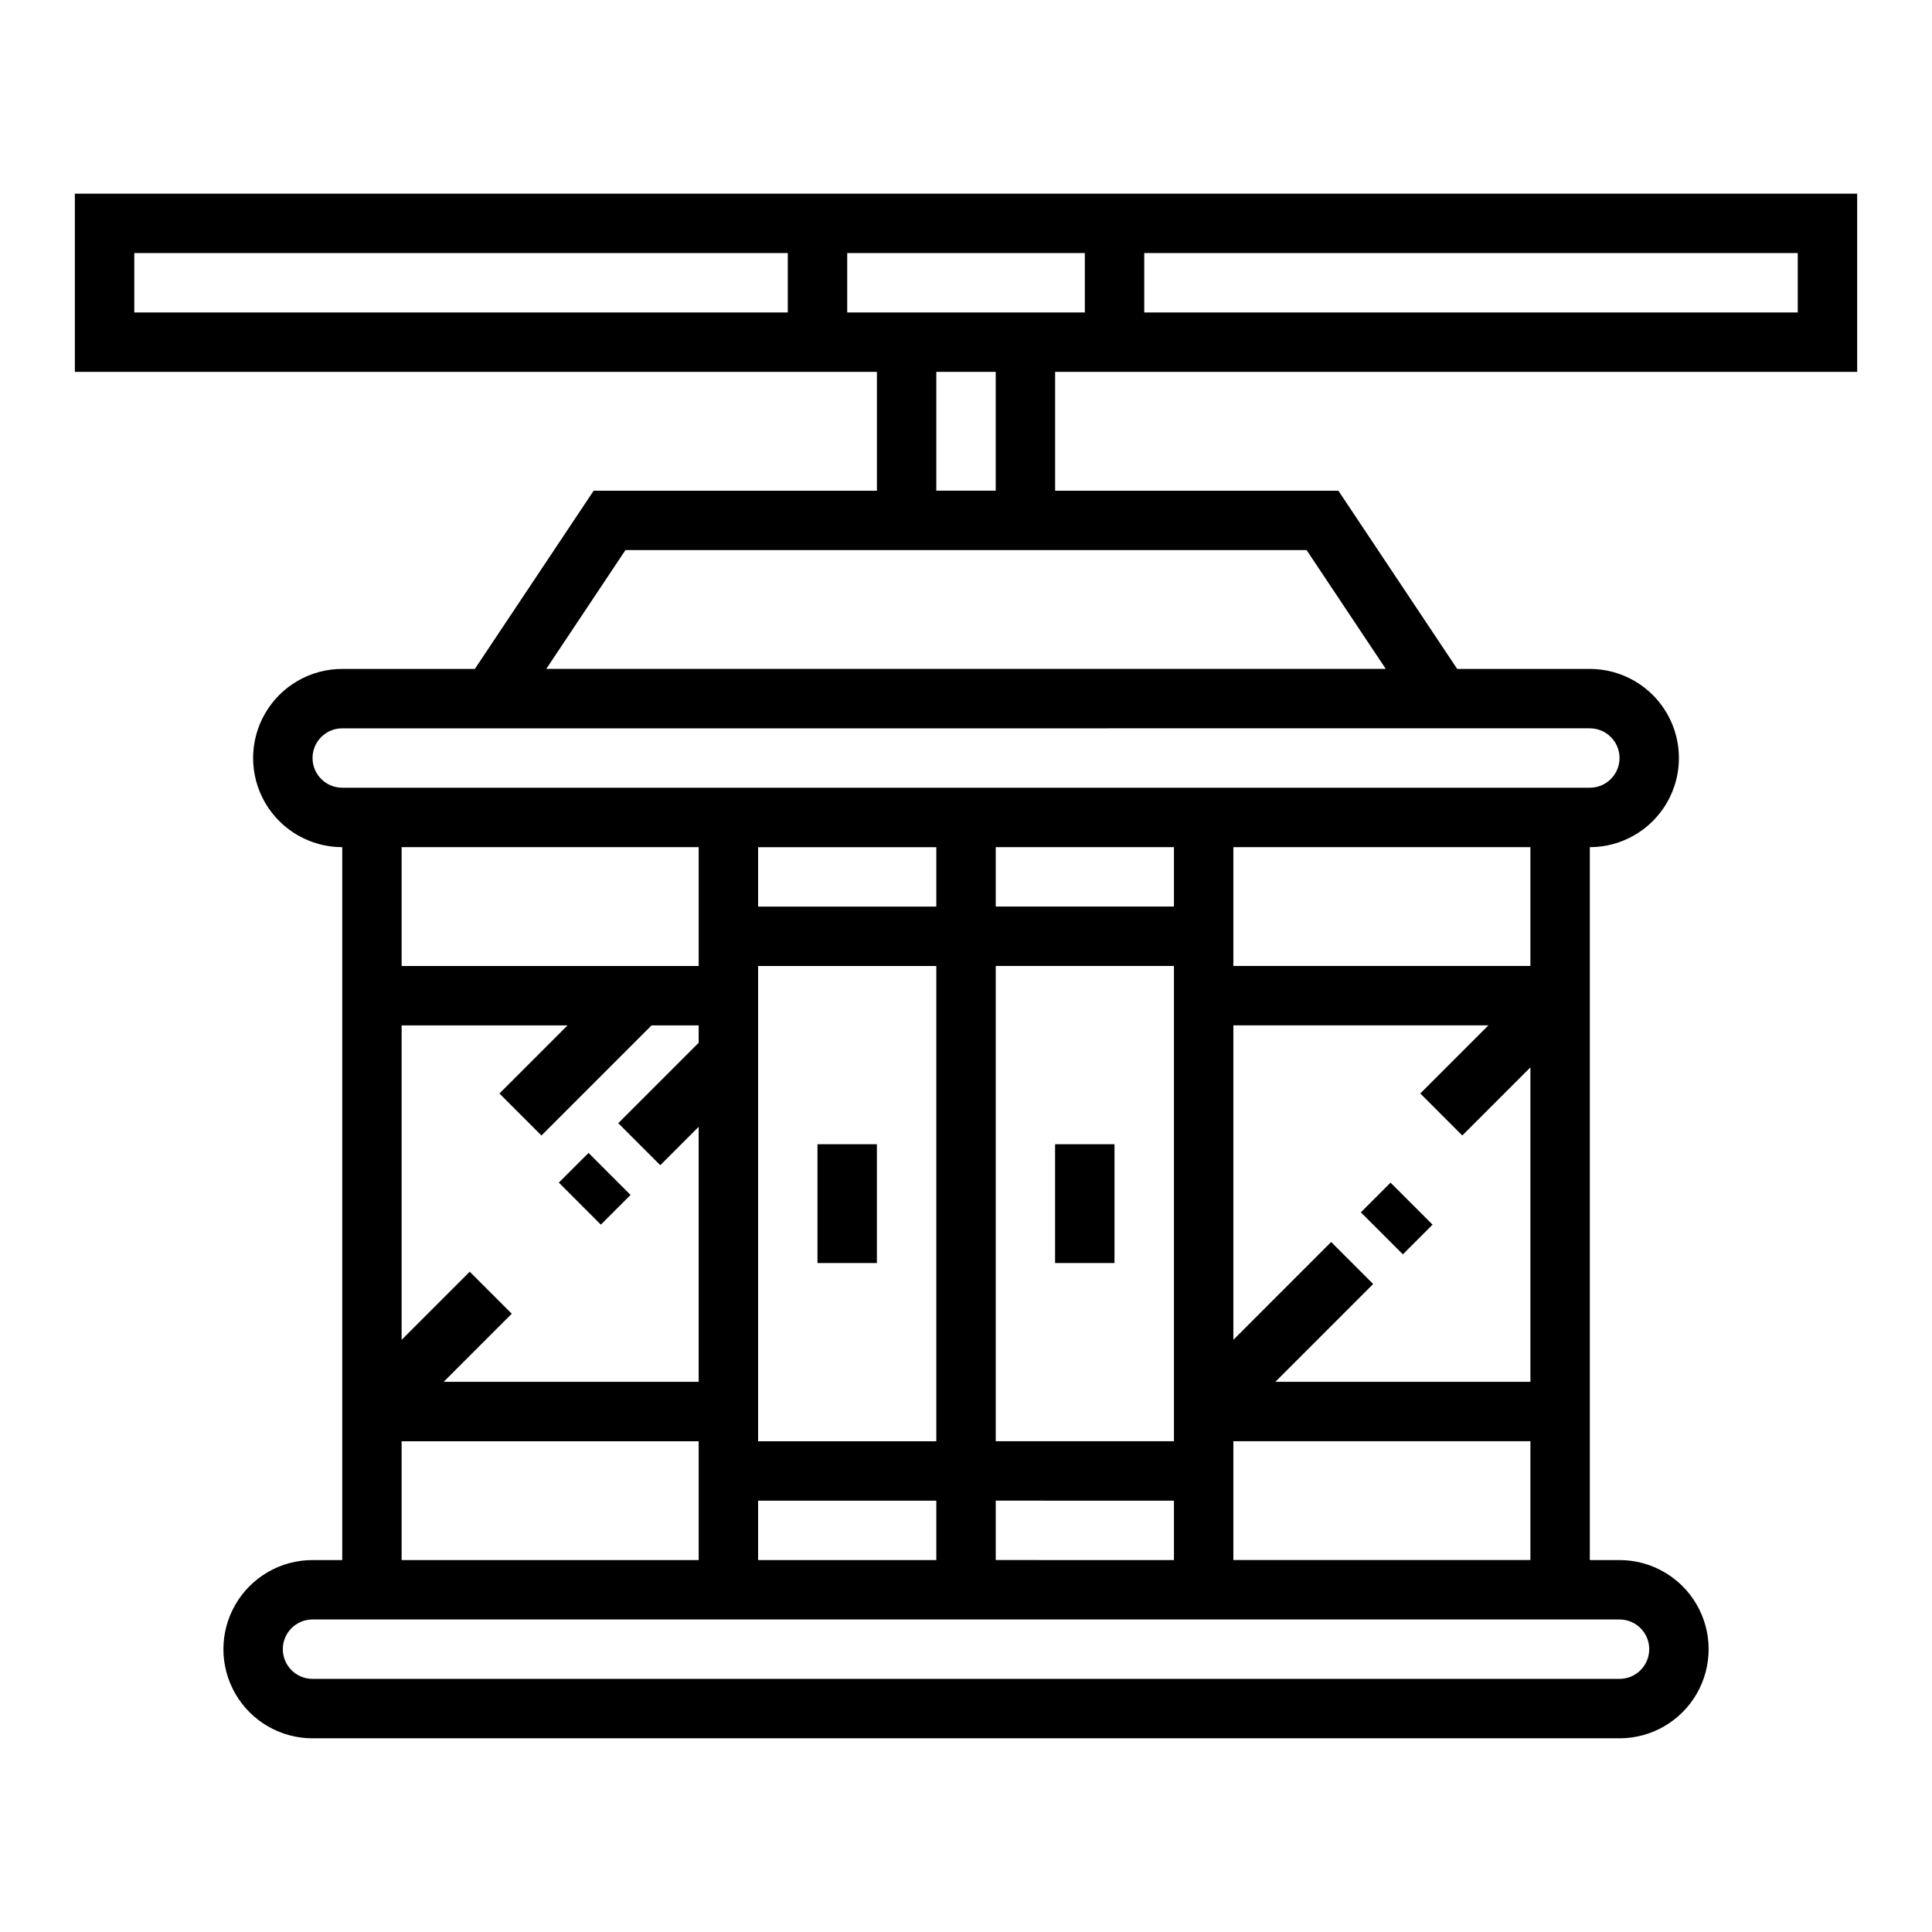 <?xml version="1.0" encoding="UTF-8"?>
<!-- Uploaded to: SVG Repo, www.svgrepo.com, Generator: SVG Repo Mixer Tools -->
<svg fill="#000000" width="800px" height="800px" version="1.1" viewBox="144 144 512 512" xmlns="http://www.w3.org/2000/svg">
 <g>
  <path d="m292.1 457.41 7.871-7.871 11.133 11.133-7.871 7.871z"/>
  <path d="m504.64 465.28 7.871-7.871 11.133 11.133-7.871 7.871z"/>
  <path d="m163.84 195.32v47.23l212.55 0.004v31.488h-75.059l-31.488 47.23h-35.148c-8.438 0-16.234 4.504-20.453 11.809-4.219 7.309-4.219 16.309 0 23.617 4.219 7.305 12.016 11.809 20.453 11.809v188.93h-7.875c-8.438 0-16.23 4.504-20.449 11.809-4.219 7.309-4.219 16.309 0 23.617 4.219 7.309 12.012 11.809 20.449 11.809h346.37c8.438 0 16.234-4.5 20.453-11.809 4.219-7.309 4.219-16.309 0-23.617-4.219-7.305-12.016-11.809-20.453-11.809h-7.871v-188.93c8.438 0 16.23-4.504 20.449-11.809 4.219-7.309 4.219-16.309 0-23.617-4.219-7.305-12.012-11.809-20.449-11.809h-35.148l-31.488-47.23h-75.062v-31.488h212.55v-47.234zm188.93 31.488h-173.18v-15.742h173.18zm220.42 346.37c4.348 0 7.871 3.523 7.871 7.871 0 4.348-3.523 7.871-7.871 7.871h-346.37c-4.348 0-7.871-3.523-7.871-7.871 0-4.348 3.523-7.871 7.871-7.871zm-278.78-157.44-18.051 18.051 11.133 11.133 29.18-29.184h12.484v4.613l-21.309 21.309 11.133 11.133 10.176-10.18v67.59h-67.586l18.051-18.051-11.133-11.133-18.051 18.051v-83.332zm-43.973-15.742v-31.488h78.719v31.488zm78.719 125.95v31.488h-78.719v-31.488zm62.977-125.95v125.95h-47.23v-125.95zm-47.23-15.742v-15.742h47.23v15.742zm47.23 157.44v15.742h-47.23v-15.742zm62.977-141.7v125.95h-47.23v-125.95zm-47.23-15.742v-15.746h47.23v15.742zm47.23 157.44v15.742l-47.23-0.004v-15.742zm83.336-125.96-18.051 18.051 11.133 11.133 18.047-18.051v83.332h-67.59l25.922-25.922-11.133-11.133-25.918 25.922v-83.332zm-67.59-15.742v-31.488h78.719v31.488zm78.719 125.95v31.488h-78.719v-31.488zm15.742-188.93 0.004 0.004c4.348 0 7.871 3.523 7.871 7.871 0 4.348-3.523 7.871-7.871 7.871h-330.62c-4.348 0-7.875-3.523-7.875-7.871 0-4.348 3.527-7.871 7.875-7.871zm-75.059-47.23 20.988 31.488h-222.48l20.988-31.488zm-98.125-15.742v-31.488h15.742v31.488zm39.359-47.23-62.973-0.004v-15.742h62.977zm188.93 0-173.18-0.004v-15.742h173.18z"/>
  <path d="m360.64 447.23h15.742v31.488h-15.742z"/>
  <path d="m423.61 447.23h15.742v31.488h-15.742z"/>
 </g>
</svg>